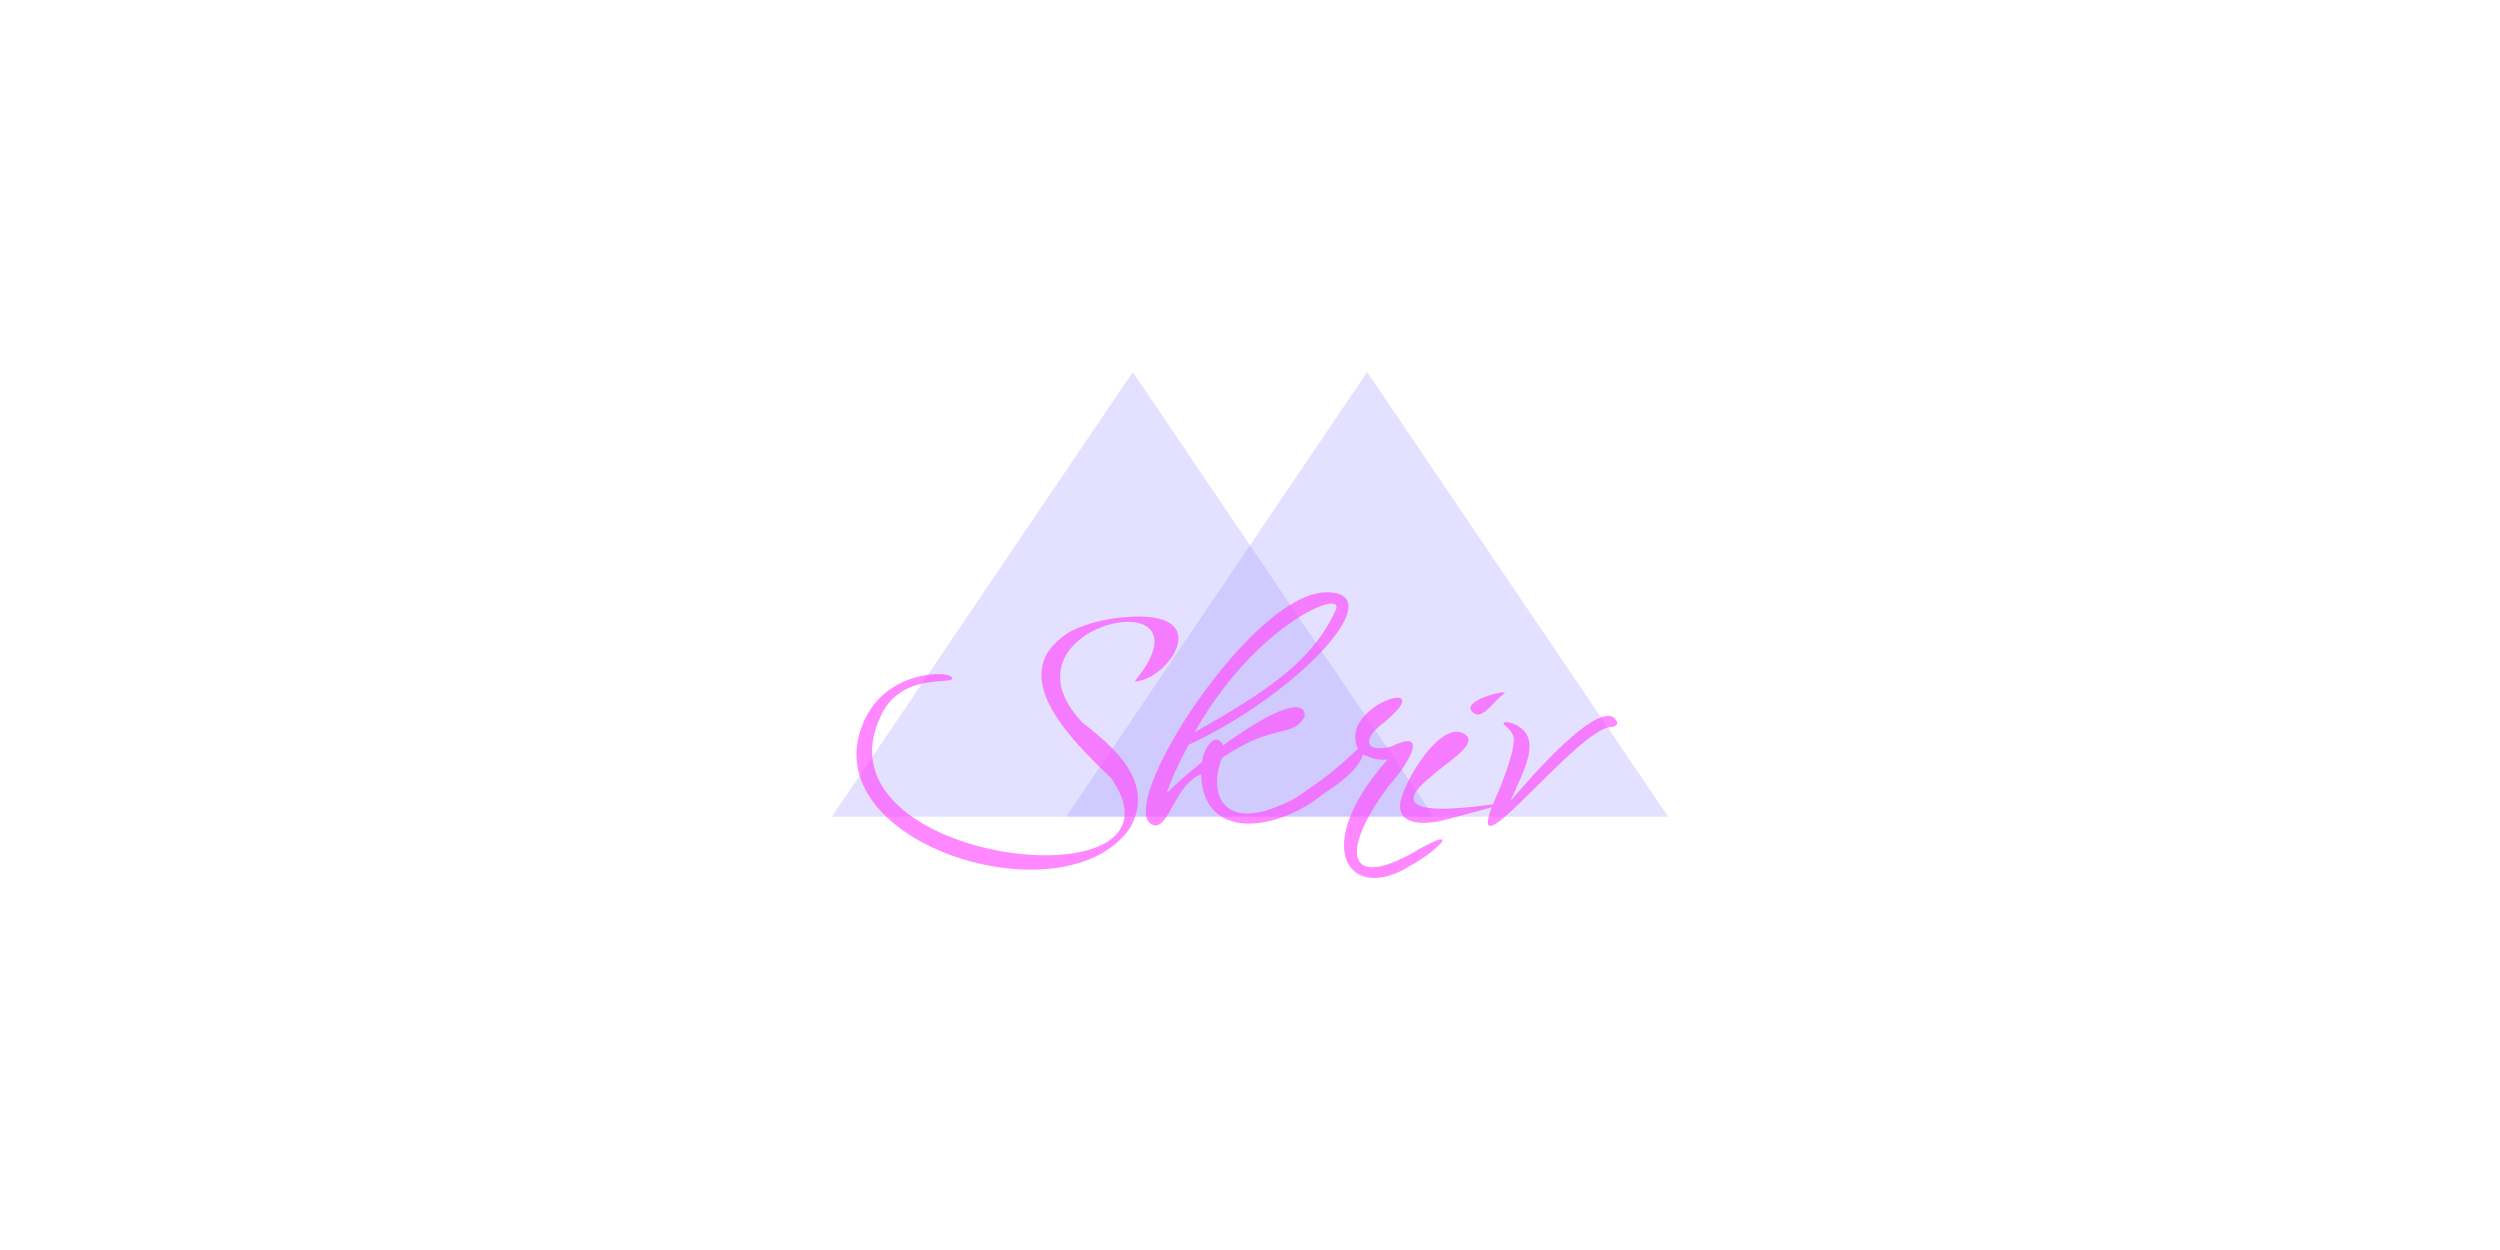 <svg xmlns="http://www.w3.org/2000/svg" width="2000" height="1000" fill="none"><path fill="#2600ff" fill-opacity=".3" d="m91.31 31.25 22.31 32.96H69Z" style="display:inline;fill:#a598ff;fill-opacity:.3" transform="matrix(10.791 0 0 10.791 -79.114 -39.56)"/><path fill="#2600ff" fill-opacity=".3" d="M108.69 31.25 131 64.21H86.38Z" style="display:inline;fill:#a598ff;fill-opacity:.3" transform="matrix(10.791 0 0 10.791 -79.114 -39.56)"/><path fill="#00f" d="M71.247 57.466c1.465-3.876 5.73-4.032 6.432-3.72q.24.096.24.216c0 .48-3.741-.45-5.256 2.712-5.417 11.07 23.67 14.338 17.064 4.704-2.858-2.78-8.145-7.76-3.072-10.872 1.96-1.023 4.253-1.128 5.112-1.128 5.53 0 1.93 4.8-.312 4.8 6.425-7.846-10.766-4.224-3.864 3.072 2.561 1.976 5.33 4.498 3.528 7.776-4.757 6.965-23.282 1.265-19.872-7.56m25.135 3.6c-2.052.815-2.416 4.348-3.672 3.72-2.642-1.51 7.453-17.208 12.96-17.208 4.95 0-2.22 7.61-10.224 11.304a46 46 0 0 0-.888 1.776 14 14 0 0 0-.72 1.8q.48-.48 1.152-1.08.696-.6 1.464-1.224c.076-.936.982-2.38 1.56-1.224a29 29 0 0 1 2.04-1.392c.36-.231 4.008-2.534 4.008-.792-.813 1.67-2.256.452-6.144 3.12-1.335 3.45.905 7.135 9.6.12-2.11 4.448-10.973 7.448-11.136 1.08m-.48-3.12c6.043-3.385 8.848-5.55 10.488-9.12.506-1.52-5.975 1.134-10.488 9.12m14.311 2.016c-.671.121-1.247-.105-1.848-.36-.618 2.621-9.473 6.278-4.032 2.568a26.4 26.4 0 0 0 3.672-3c-1.547-3.259 6.423-5.59 1.848-1.872-1.366.987-1.561 2.263.648 1.704 2.866-1.398 1.191 1.34-.096 2.784-3.823 5.01-3.29 8.051 2.064 4.872 3.297-1.855 1.44.1-.648 1.224-4.357 2.722-7.512-1.239-1.608-7.92m6.239-3.552c-.734-.79 2.448-1.607 2.448-1.368-.954.674-1.714 2.158-2.448 1.368m-5.328 6.984c0-1.296 2.895-6.41 4.752-5.328 1.23.717-1.416 2.175-2.352 3.096-6.726 5.272 13.706-.129.936 3.288-.335.088-3.336.83-3.336-1.056m7.14-.696c.432-.935 1.297-3.21 1.297-4.2 0-.883-1.398-1.296-.408-1.296 2.992.825.92 3.877.192 5.808 2.664-3.12 6.359-6.993 7.632-6.144.666.63-.215.692-.216.696-2.596.162-11.56 12.137-8.496 5.136" style="fill:#ff48ff;fill-opacity:.654" transform="matrix(10.791 0 0 10.791 -79.114 -39.56)"/></svg>